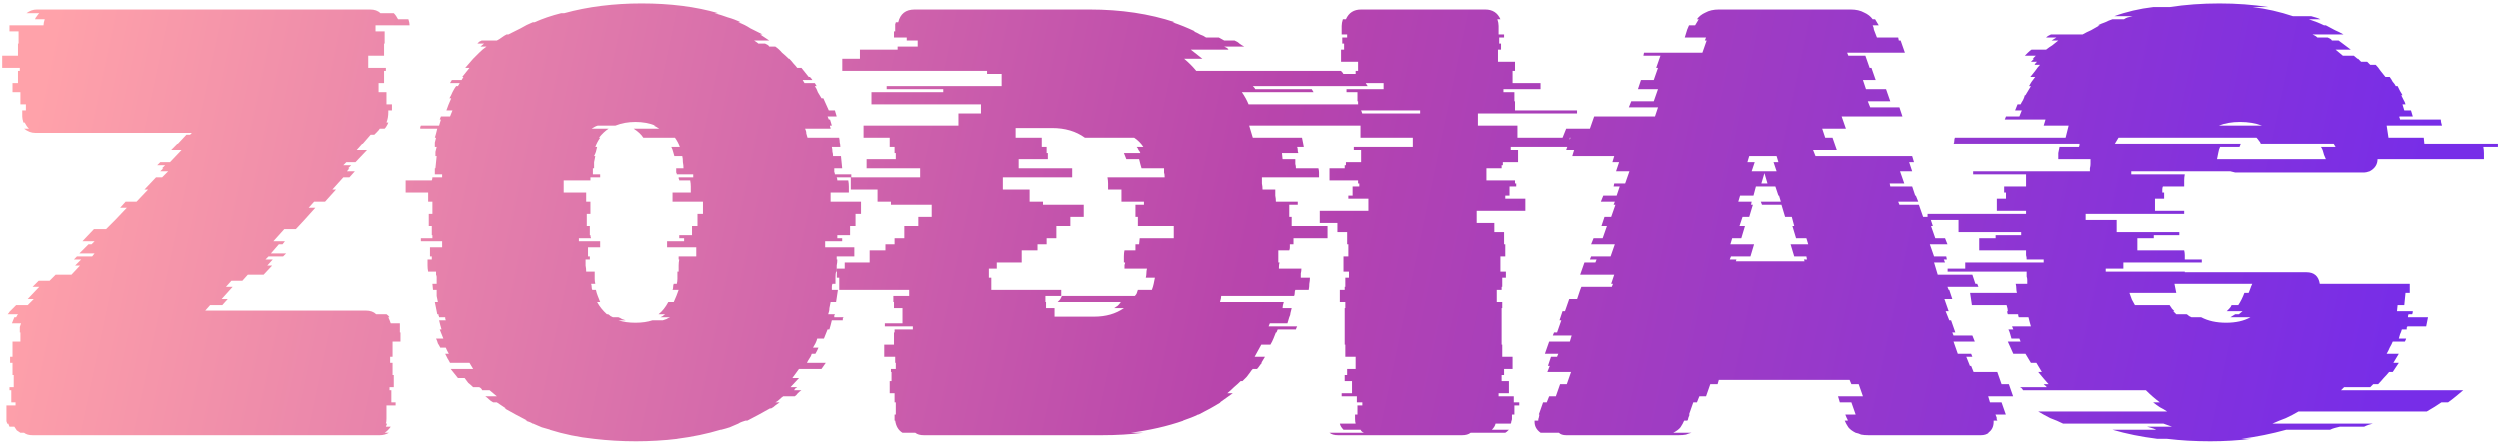 <?xml version="1.0" encoding="UTF-8"?> <svg xmlns="http://www.w3.org/2000/svg" width="540" height="96" viewBox="0 0 540 96" fill="none"><path d="M84.004 93.475C83.391 93.825 82.734 94 82.033 94H7.035C6.247 94 5.634 93.825 5.196 93.475H4.408C4.146 93.299 3.883 93.124 3.62 92.949C3.445 92.686 3.27 92.424 3.095 92.161H2.044L1.781 91.504H1.519C1.519 91.329 1.475 91.154 1.387 90.979C1.387 90.804 1.387 90.629 1.387 90.454V87.564H3.357V86.907H2.438V84.28H2.044V83.624H2.963V80.997H2.701V78.37H2.175V77.056H2.701V73.773H4.408V71.803H4.277V71.54C4.277 71.19 4.277 70.883 4.277 70.621C4.364 70.358 4.452 70.095 4.54 69.832H2.569C2.657 69.57 2.745 69.351 2.832 69.176C2.92 68.913 3.007 68.694 3.095 68.519H3.489C3.664 68.169 3.795 67.95 3.883 67.862H1.65C1.825 67.687 1.956 67.512 2.044 67.337C2.219 67.162 2.35 67.03 2.438 66.943L3.489 65.892H5.984L7.298 64.579H5.984L8.48 61.952H7.035L8.349 60.638H10.713L12.026 59.325H15.441L17.28 57.355H16.229L17.543 56.041H15.967L16.623 55.384H19.907L20.432 54.728H17.149L19.119 52.758H19.776L20.432 52.101H17.805L20.301 49.474H22.928L24.898 47.504L27.394 44.877H25.949L27.131 43.563H29.495L31.991 40.936H31.203L33.698 38.309H35.012L36.325 36.996H34.618L35.274 36.339H35.012L35.668 35.683H33.961L34.618 35.026H36.719L39.215 32.399H36.982L38.295 31.085H38.427L40.266 29.115H41.054L41.448 28.721H7.561C6.772 28.721 5.984 28.415 5.196 27.802H6.247C5.897 27.452 5.59 27.014 5.328 26.488H5.065C4.89 25.963 4.802 25.525 4.802 25.175V23.861H5.59V22.548H4.408V19.921H2.701V17.951H3.883V15.324H4.277V14.667H0.468V12.04H3.883V9.414H4.014V6.787H2.044V5.473H9.399C9.399 5.123 9.487 4.685 9.662 4.16H7.561C7.648 3.897 7.779 3.678 7.955 3.503C8.13 3.24 8.305 3.021 8.48 2.846H5.722C6.422 2.321 7.166 2.058 7.955 2.058H79.932C80.895 2.058 81.639 2.321 82.165 2.846H85.054C85.405 3.197 85.711 3.634 85.974 4.16H88.207C88.382 4.685 88.469 5.123 88.469 5.473H81.114V6.787H83.084V9.414H82.953V12.04H79.538V14.667H83.347V15.324H82.953V17.951H81.771V19.921H83.478V22.548H84.66V23.861H83.872V24.256C83.872 25.044 83.741 25.788 83.478 26.488H83.872C83.785 26.751 83.653 27.014 83.478 27.276C83.391 27.452 83.259 27.627 83.084 27.802H82.033C81.946 27.977 81.727 28.24 81.377 28.59L80.851 29.115H80.063L78.356 31.085H78.224L77.042 32.399H79.275L76.78 35.026H74.809L74.153 35.683H75.86L75.203 36.339H75.466L74.941 36.996H76.648L75.466 38.309H74.153L71.788 40.936H72.576L70.212 43.563H67.848L66.666 44.877H68.111L65.746 47.504L63.908 49.474H61.412L59.048 52.101H61.544L61.018 52.758H60.23L58.523 54.728H61.806L61.15 55.384H57.997L57.34 56.041H58.917L57.734 57.355H58.785L56.946 59.325H53.531L52.349 60.638H49.985L48.803 61.952H50.248L47.884 64.579H49.197L48.015 65.892H45.388L44.337 67.074H79.012C79.976 67.074 80.72 67.337 81.245 67.862H83.478C83.741 68.037 83.96 68.256 84.135 68.519H83.872C84.047 68.869 84.222 69.307 84.398 69.832H86.368V71.803H86.499V73.773H84.792V77.056H84.266V78.37H84.792V80.997H85.054V83.624H84.135V84.28H84.529V86.907H85.448V87.564H83.478V90.454C83.478 90.891 83.434 91.242 83.347 91.504H83.609L83.347 92.161H84.398C84.222 92.424 84.004 92.686 83.741 92.949C83.566 93.124 83.347 93.299 83.084 93.475H84.004ZM179.423 43.563H185.99V46.19H184.808V48.817H183.626V50.787H180.868V51.444H181.919V52.101H178.241V53.414H184.545V55.384H180.736V56.041H180.868C180.868 56.479 180.824 56.917 180.736 57.355C180.736 57.792 180.736 58.23 180.736 58.668H180.605C180.517 58.931 180.474 59.325 180.474 59.85V61.295H179.817C179.729 61.47 179.686 61.689 179.686 61.952C179.686 62.214 179.686 62.433 179.686 62.608H180.999L180.605 65.235H179.423C179.335 65.673 179.248 66.111 179.16 66.549C179.16 66.987 179.073 67.424 178.898 67.862H180.342C180.342 67.95 180.299 68.037 180.211 68.125C180.211 68.213 180.211 68.344 180.211 68.519H182.181C182.181 68.606 182.137 68.694 182.05 68.782C182.05 68.869 182.05 69.001 182.05 69.176H179.686C179.598 69.526 179.511 69.876 179.423 70.227C179.335 70.489 179.248 70.796 179.16 71.146H178.766L177.978 73.116H176.533C176.446 73.466 176.314 73.817 176.139 74.167C175.964 74.43 175.789 74.736 175.614 75.086H176.796C176.621 75.524 176.402 75.962 176.139 76.4H175.351C175.264 76.75 175.089 77.1 174.826 77.451C174.651 77.713 174.476 78.02 174.3 78.37H178.372L177.453 79.683H172.593L171.148 81.653H172.593L170.754 83.624H172.199C172.111 83.711 171.98 83.799 171.805 83.886C171.717 83.974 171.63 84.105 171.542 84.28H173.118C172.856 84.456 172.593 84.674 172.33 84.937C172.155 85.2 171.936 85.419 171.674 85.594H169.178C168.915 85.769 168.653 85.988 168.39 86.251C168.127 86.513 167.821 86.732 167.471 86.907H168.39C168.127 87.082 167.821 87.301 167.471 87.564C167.208 87.827 166.901 88.046 166.551 88.221H166.288C165.5 88.659 164.712 89.096 163.924 89.534C163.136 89.972 162.304 90.41 161.429 90.848H161.035C160.772 90.935 160.509 91.023 160.247 91.11C159.984 91.198 159.721 91.329 159.458 91.504C158.845 91.767 158.233 92.03 157.62 92.293C157.094 92.468 156.481 92.643 155.781 92.818H155.649C152.76 93.694 149.608 94.35 146.193 94.788H146.324C144.923 94.963 143.434 95.094 141.858 95.182C140.37 95.27 138.881 95.314 137.392 95.314C135.816 95.314 134.284 95.27 132.795 95.182C131.307 95.094 129.818 94.963 128.33 94.788C125.002 94.438 121.806 93.781 118.741 92.818H118.873C118.26 92.643 117.647 92.468 117.034 92.293C116.421 92.03 115.808 91.767 115.195 91.504H115.064C114.801 91.329 114.538 91.198 114.276 91.11C114.013 91.023 113.75 90.935 113.488 90.848H113.882C113.006 90.41 112.174 89.972 111.386 89.534C110.598 89.096 109.81 88.659 109.022 88.221H109.284L107.314 86.907H106.526C106.176 86.732 105.869 86.513 105.607 86.251C105.344 85.988 105.081 85.769 104.819 85.594H107.314L105.738 84.28H104.162C104.074 84.105 103.987 83.974 103.899 83.886C103.812 83.799 103.68 83.711 103.505 83.624H102.192C101.842 83.273 101.491 82.967 101.141 82.704C100.878 82.354 100.616 82.004 100.353 81.653H98.908L97.332 79.683H102.192L101.404 78.37H97.201C97.026 78.02 96.85 77.713 96.675 77.451C96.5 77.1 96.325 76.75 96.15 76.4H96.938C96.675 75.962 96.456 75.524 96.281 75.086H95.099C94.924 74.736 94.749 74.43 94.574 74.167C94.486 73.817 94.355 73.466 94.18 73.116H95.756L94.968 71.146H95.362C95.274 70.796 95.187 70.489 95.099 70.227C95.012 69.876 94.924 69.526 94.837 69.176H96.281C96.194 69.001 96.15 68.782 96.15 68.519H94.837C94.837 68.344 94.793 68.213 94.705 68.125C94.705 68.037 94.705 67.95 94.705 67.862H94.442C94.355 67.424 94.267 66.987 94.18 66.549C94.092 66.111 94.005 65.673 93.917 65.235H94.574C94.486 64.797 94.399 64.36 94.311 63.922C94.311 63.484 94.311 63.046 94.311 62.608H93.523L93.392 61.295H94.311V59.85C94.311 59.675 94.267 59.5 94.18 59.325C94.18 59.062 94.18 58.843 94.18 58.668H92.472C92.385 58.23 92.341 57.792 92.341 57.355C92.341 56.917 92.341 56.479 92.341 56.041H93.26V55.384H92.866V53.414H95.493V52.101H90.896V51.444H93.392V50.787H93.26V48.817H92.604V46.19H93.392V43.563H92.472V41.593H87.612V38.966H93.26C93.348 38.791 93.392 38.572 93.392 38.309H95.493V37.653H93.917V36.339H94.048L94.311 33.712H94.048C94.048 33.362 94.048 33.056 94.048 32.793C94.136 32.443 94.224 32.093 94.311 31.742H93.917C93.917 31.392 93.917 31.085 93.917 30.823C94.005 30.473 94.092 30.122 94.18 29.772H93.917C94.005 29.422 94.092 29.115 94.18 28.853C94.267 28.502 94.355 28.152 94.442 27.802H90.765C90.765 27.627 90.765 27.495 90.765 27.408C90.852 27.32 90.896 27.233 90.896 27.145H94.837L95.231 25.832H94.968L95.231 25.175H97.201C97.288 25 97.376 24.781 97.463 24.518C97.551 24.256 97.638 24.037 97.726 23.861H96.413C96.675 23.073 97.026 22.198 97.463 21.235H97.069C97.332 20.797 97.551 20.359 97.726 19.921C97.989 19.396 98.251 18.958 98.514 18.608H98.908L99.302 17.951H97.201L97.595 17.294H99.696L100.09 16.637H99.828L101.404 14.667H100.484L102.192 12.697C102.63 12.259 103.067 11.822 103.505 11.384C104.031 10.858 104.556 10.421 105.081 10.07H103.768L104.556 9.414H103.111C103.286 9.238 103.418 9.107 103.505 9.02C103.68 8.932 103.856 8.844 104.031 8.757H107.314C107.665 8.582 108.015 8.363 108.365 8.1C108.715 7.837 109.066 7.618 109.416 7.443H109.81C110.685 7.006 111.561 6.568 112.437 6.13C113.312 5.605 114.188 5.167 115.064 4.816H115.458C117.209 4.028 119.135 3.372 121.237 2.846H121.894C124.433 2.146 127.104 1.62 129.906 1.27C132.708 0.92 135.597 0.745 138.575 0.745C144.792 0.745 150.308 1.445 155.124 2.846H154.336C155.299 3.109 156.262 3.415 157.226 3.766C158.189 4.028 159.108 4.379 159.984 4.816H159.458C160.422 5.167 161.297 5.605 162.085 6.13C162.961 6.568 163.837 7.006 164.712 7.443H164.187L166.157 8.757H162.873C163.049 8.844 163.18 8.932 163.267 9.02C163.443 9.107 163.618 9.238 163.793 9.414H165.238C165.413 9.501 165.588 9.589 165.763 9.676C165.938 9.764 166.069 9.895 166.157 10.07H167.471C167.996 10.421 168.477 10.858 168.915 11.384C169.441 11.822 169.922 12.259 170.36 12.697H170.491C170.842 13.047 171.148 13.398 171.411 13.748C171.674 14.011 171.936 14.317 172.199 14.667H173.118L174.695 16.637H174.957C175.22 16.9 175.395 17.119 175.483 17.294H173.381L173.775 17.951H176.008L176.402 18.608H176.008C176.271 18.958 176.49 19.396 176.665 19.921C176.927 20.359 177.19 20.797 177.453 21.235H177.847L179.029 23.861H180.342L180.736 25.175H178.766L179.029 25.832H179.292L179.686 27.145H179.292C179.292 27.233 179.292 27.32 179.292 27.408C179.379 27.495 179.423 27.627 179.423 27.802H173.906C174.082 28.152 174.169 28.502 174.169 28.853C174.257 29.115 174.344 29.422 174.432 29.772H181.262C181.349 30.122 181.393 30.473 181.393 30.823C181.481 31.085 181.524 31.392 181.524 31.742H179.686C179.773 32.093 179.817 32.443 179.817 32.793C179.905 33.056 179.948 33.362 179.948 33.712H181.656L181.919 36.339H180.211V36.733C180.211 36.821 180.211 36.952 180.211 37.127C180.299 37.303 180.342 37.478 180.342 37.653H183.889V38.309H180.736C180.824 38.485 180.868 38.704 180.868 38.966H183.232C183.32 39.404 183.363 39.842 183.363 40.28C183.363 40.718 183.363 41.155 183.363 41.593H179.423V43.563ZM150.658 46.19H151.84V43.563H145.273V41.593H149.213C149.213 41.155 149.213 40.718 149.213 40.28C149.213 39.842 149.17 39.404 149.082 38.966H146.718C146.718 38.791 146.674 38.66 146.587 38.572C146.587 38.485 146.587 38.397 146.587 38.309H149.739V37.653H146.193C146.193 37.478 146.149 37.346 146.061 37.259C146.061 37.171 146.061 37.084 146.061 36.996V36.339H147.637C147.637 35.901 147.594 35.464 147.506 35.026C147.506 34.501 147.462 34.063 147.375 33.712H145.667C145.58 33.362 145.492 33.056 145.404 32.793C145.317 32.443 145.186 32.093 145.01 31.742H146.849C146.587 31.042 146.236 30.385 145.799 29.772H138.969C138.531 29.072 137.83 28.415 136.867 27.802H142.384C141.858 27.452 141.464 27.233 141.201 27.145H141.595C140.282 26.62 138.837 26.357 137.261 26.357C135.685 26.357 134.24 26.62 132.927 27.145H129.118C128.767 27.233 128.33 27.452 127.804 27.802H131.482C130.781 28.24 130.081 28.896 129.38 29.772H129.643C129.205 30.385 128.855 31.042 128.592 31.742H128.986C128.899 32.093 128.811 32.443 128.724 32.793C128.636 33.056 128.505 33.362 128.33 33.712H128.592C128.505 34.063 128.417 34.501 128.33 35.026C128.33 35.464 128.33 35.901 128.33 36.339H128.067V37.653H129.643V38.309H127.541V38.966H121.762V41.593H126.622V43.563H127.541V46.19H126.753V48.817H127.41V50.787H127.541C127.541 51.05 127.585 51.269 127.673 51.444H125.046V52.101H129.643V53.414H127.016V55.384H127.41V56.041H126.491C126.491 56.479 126.491 56.917 126.491 57.355C126.578 57.792 126.622 58.23 126.622 58.668H128.461V59.062C128.461 59.412 128.461 59.806 128.461 60.244C128.461 60.594 128.505 60.945 128.592 61.295H127.673C127.76 61.47 127.804 61.689 127.804 61.952C127.804 62.214 127.848 62.433 127.936 62.608H128.724C128.811 63.046 128.943 63.484 129.118 63.922C129.293 64.36 129.468 64.797 129.643 65.235H128.986C129.512 66.198 130.212 67.074 131.088 67.862H131.351C131.526 67.95 131.701 68.081 131.876 68.256C132.051 68.344 132.226 68.431 132.401 68.519H133.583C133.846 68.606 134.109 68.738 134.371 68.913C134.634 69.001 134.897 69.088 135.16 69.176H133.583C134.634 69.526 135.86 69.701 137.261 69.701C138.662 69.701 139.888 69.526 140.939 69.176H143.172C143.434 69.088 143.697 69.001 143.96 68.913C144.222 68.738 144.485 68.606 144.748 68.519H142.646C142.821 68.431 142.996 68.344 143.172 68.256C143.347 68.081 143.522 67.95 143.697 67.862H142.252C143.04 67.249 143.741 66.374 144.354 65.235H145.536C145.974 64.272 146.324 63.397 146.587 62.608H145.273C145.361 62.433 145.404 62.214 145.404 61.952C145.404 61.689 145.448 61.47 145.536 61.295H146.193C146.28 60.945 146.324 60.594 146.324 60.244C146.324 59.806 146.324 59.412 146.324 59.062V58.668H146.587C146.587 58.23 146.587 57.792 146.587 57.355C146.587 56.917 146.63 56.479 146.718 56.041H146.587V55.384H150.396V53.414H144.091V52.101H147.769V51.444H146.718V50.787H149.476V48.817H150.658V46.19ZM293.324 22.548C293.499 22.898 293.674 23.249 293.849 23.599C294.025 23.861 294.156 24.168 294.244 24.518H289.384C289.559 24.869 289.734 25.306 289.909 25.832C290.084 26.27 290.259 26.707 290.434 27.145H269.813L270.601 29.772H281.24L281.634 31.742H280.19C280.277 31.917 280.321 32.136 280.321 32.399C280.321 32.662 280.365 32.881 280.452 33.056H276.906L277.037 34.369H279.795C279.795 34.719 279.795 35.07 279.795 35.42C279.883 35.683 279.927 35.989 279.927 36.339H284.787C284.874 36.69 284.918 36.996 284.918 37.259C284.918 37.522 284.918 37.828 284.918 38.178V38.309H272.571C272.571 38.747 272.571 39.185 272.571 39.623C272.659 40.061 272.703 40.499 272.703 40.936H275.461C275.461 41.374 275.461 41.812 275.461 42.25C275.549 42.688 275.592 43.126 275.592 43.563H280.321V44.22H278.482V46.847H279.007V48.817H286.757V51.444H279.401V52.758H278.613C278.613 52.933 278.613 53.152 278.613 53.414C278.613 53.677 278.57 53.896 278.482 54.071H276.118V56.698H276.381C276.293 56.961 276.249 57.311 276.249 57.749V58.011H281.109C281.109 58.362 281.065 58.712 280.978 59.062C280.978 59.325 280.978 59.631 280.978 59.981H282.948C282.948 60.419 282.904 60.857 282.816 61.295C282.816 61.733 282.773 62.171 282.685 62.608H279.795C279.708 62.784 279.664 63.002 279.664 63.265C279.664 63.528 279.62 63.747 279.533 63.922H263.771C263.771 64.272 263.684 64.71 263.509 65.235H277.3C277.125 65.761 277.037 66.198 277.037 66.549H279.007C278.92 66.899 278.832 67.249 278.745 67.6C278.745 67.862 278.657 68.169 278.482 68.519L278.088 69.832H274.279L274.016 70.489H280.19C280.014 70.839 279.927 71.058 279.927 71.146H275.986L275.724 71.803H275.592C275.417 72.24 275.242 72.678 275.067 73.116C274.892 73.554 274.673 73.992 274.41 74.43H272.44L270.995 77.056H273.228L272.44 78.37H272.571C272.396 78.545 272.221 78.764 272.046 79.027C271.871 79.289 271.696 79.508 271.521 79.683H270.601C270.339 79.946 270.163 80.165 270.076 80.34C269.813 80.69 269.551 81.041 269.288 81.391C269.025 81.653 268.719 81.96 268.368 82.31H267.974C267.537 82.748 267.055 83.186 266.53 83.624C266.092 84.061 265.61 84.499 265.085 84.937H266.267L263.509 86.907H263.64C262.939 87.345 262.195 87.783 261.407 88.221C260.619 88.659 259.787 89.096 258.912 89.534H258.78C257.905 89.972 256.81 90.41 255.497 90.848H255.628C253.877 91.461 252.038 91.986 250.111 92.424C248.185 92.862 246.215 93.212 244.201 93.475H246.959C245.558 93.65 244.113 93.781 242.625 93.869C241.136 93.956 239.604 94 238.028 94H199.543C198.755 94 198.142 93.825 197.705 93.475H194.946C194.071 92.949 193.545 92.074 193.37 90.848H193.239V89.534H193.502V86.907H193.239V84.937H192.188V82.31H192.582V80.34H192.451V79.683H193.502V78.37H193.37V77.056H191.006V74.43H193.108V71.803H193.239V71.146H197.179V70.489H191.137V69.832H194.946V66.549H193.108V65.235H192.976V63.922H196.391V62.608H181.286V59.981H180.761V58.011H182.469V56.698H187.854V54.071H191.269V52.758H193.239V51.444H195.34V48.817H198.361V46.847H201.251V44.22H192.451V43.563H189.561V40.936H183.782V38.309H198.755V36.339H187.197V34.369H193.502V33.056H193.239V31.742H192.188V29.772H186.54V27.145H207.03V24.518H211.89V22.548H188.248V19.921H203.746V19.264H191.531V18.608H216.356V15.981H213.203V15.324H181.943V12.697H185.752V10.727H193.896V10.07H198.23V8.757H195.866V8.1H193.108V6.787H193.37V5.605C193.37 5.429 193.37 5.298 193.37 5.21C193.458 5.035 193.502 4.904 193.502 4.816H194.027C194.465 2.978 195.647 2.058 197.573 2.058H235.401C242.143 2.058 248.273 2.978 253.789 4.816H253.264C254.84 5.342 256.46 5.999 258.123 6.787H257.861C258.299 6.962 258.736 7.181 259.174 7.443C259.7 7.618 260.137 7.837 260.488 8.1H263.246L264.428 8.757H266.661C267.099 8.932 267.449 9.151 267.712 9.414C268.062 9.676 268.412 9.895 268.762 10.07H264.428C264.603 10.158 264.778 10.245 264.953 10.333C265.129 10.421 265.26 10.552 265.347 10.727H257.204L259.7 12.697H255.759C256.722 13.485 257.598 14.361 258.386 15.324H289.646C289.734 15.412 289.822 15.499 289.909 15.587C289.997 15.674 290.084 15.806 290.172 15.981H293.455C293.806 16.331 294.156 16.769 294.506 17.294C294.856 17.732 295.163 18.17 295.426 18.608H270.601C270.689 18.695 270.776 18.783 270.864 18.87C270.952 18.958 271.039 19.089 271.127 19.264H283.342L283.736 19.921H268.237C268.85 20.797 269.332 21.672 269.682 22.548H293.324ZM246.959 31.742C246.434 30.954 245.777 30.297 244.989 29.772H234.35C232.424 28.371 230.059 27.671 227.257 27.671H219.377V29.772H225.024V31.742H226.075V33.056H226.338V34.369H220.033V36.339H231.592V38.309H216.618V40.936H222.398V43.563H225.287V44.22H234.087V46.847H231.198V48.817H228.177V51.444H226.075V52.758H224.105V54.071H220.69V56.698H215.305V58.011H213.597V59.981H214.123V62.608H229.228V63.922H225.813V65.235H225.944V66.549H227.783V68.388H236.32C238.86 68.388 241.005 67.775 242.756 66.549H240.655C240.917 66.374 241.18 66.198 241.443 66.023C241.705 65.761 241.924 65.498 242.099 65.235H228.439C228.615 65.06 228.79 64.885 228.965 64.71C229.14 64.447 229.271 64.185 229.359 63.922H245.12C245.295 63.747 245.427 63.572 245.514 63.397C245.602 63.134 245.689 62.871 245.777 62.608H248.798C248.973 62.171 249.104 61.733 249.192 61.295C249.28 60.857 249.367 60.419 249.455 59.981H247.485C247.572 59.631 247.616 59.325 247.616 59.062C247.616 58.712 247.66 58.362 247.747 58.011H242.887V57.749C242.887 57.574 242.887 57.398 242.887 57.223C242.975 57.048 243.019 56.873 243.019 56.698H242.756C242.756 56.26 242.756 55.822 242.756 55.384C242.756 54.859 242.8 54.421 242.887 54.071H245.252V52.758H246.04L246.171 51.444H253.526V48.817H245.777V46.847H245.252V44.22H247.09V43.563H242.231V40.936H239.341C239.341 40.499 239.341 40.061 239.341 39.623C239.341 39.185 239.297 38.747 239.21 38.309H251.556V38.178C251.556 37.828 251.512 37.522 251.425 37.259C251.425 36.908 251.425 36.602 251.425 36.339H246.565C246.478 35.989 246.39 35.683 246.302 35.42C246.215 35.07 246.127 34.719 246.04 34.369H243.281C243.194 34.106 243.106 33.888 243.019 33.712C242.931 33.45 242.844 33.231 242.756 33.056H246.302C246.215 32.793 246.084 32.574 245.908 32.399C245.821 32.136 245.689 31.917 245.514 31.742H246.959ZM340.639 24.518H319.23V27.145H327.767V29.772H339.063V31.742H326.323V32.399H327.899V35.026H324.615V35.683H324.352V36.339H321.069V38.966H327.242V39.623H327.505V40.28H326.06V42.25H325.14V42.907H329.475V45.533H318.967V48.16H322.776V50.131H324.878V52.758H325.14V55.384H324.09V58.668H325.272V59.981H324.484V61.952H324.352V62.608H323.302V65.235H324.484V66.549H324.352V74.43H324.484V77.056H326.717V79.683H324.878V80.997H324.352V82.31H325.929V84.937H323.696V85.594H326.979V86.907H328.161V87.564H327.111V89.534H326.585V90.454C326.585 90.629 326.541 90.804 326.454 90.979C326.454 91.154 326.41 91.329 326.323 91.504H323.039C322.951 91.942 322.689 92.38 322.251 92.818H325.929C325.578 93.168 325.316 93.387 325.14 93.475H317.654C317.216 93.825 316.603 94 315.815 94H289.02C288.232 94 287.619 93.825 287.182 93.475H294.668C294.318 93.387 294.055 93.168 293.88 92.818H290.203C289.765 92.38 289.502 91.942 289.415 91.504H292.829C292.742 91.242 292.698 90.891 292.698 90.454V89.534H293.224V87.564H294.274V86.907H293.092V85.594H289.809V84.937H292.041V82.31H290.465V80.997H290.991V79.683H292.829V77.056H290.597V74.43H290.465V66.549H290.597V65.235H289.415V62.608H290.465V61.952H290.597V59.981H291.385V58.668H290.203V55.384H291.253V52.758H290.991V50.131H288.889V48.16H285.08V45.533H295.588V42.907H291.253V42.25H292.173V40.28H293.618V39.623H293.355V38.966H287.182V36.339H290.465V35.683H290.728V35.026H294.012V32.399H292.435V31.742H305.176V29.772H293.88V27.145H285.343V24.518H306.752V23.861H293.355V21.891H293.224V19.921H290.859V19.264H298.871V17.951H292.829V15.324H293.355V13.354H289.677V10.727H290.334V9.414H289.94V8.1H290.991V7.443H289.809V5.605C289.809 5.167 289.896 4.685 290.071 4.16H290.728C291.341 2.759 292.435 2.058 294.012 2.058H320.806C322.382 2.058 323.477 2.759 324.09 4.16H323.433C323.608 4.685 323.696 5.167 323.696 5.605V7.443H324.878V8.1H323.827V9.414H324.221V10.727H323.564V13.354H327.242V15.324H326.717V17.951H332.759V19.264H324.746V19.921H327.111V21.891H327.242V23.861H340.639V24.518ZM432.34 86.907L433.259 89.534H431.026L431.289 90.191C431.289 90.278 431.289 90.41 431.289 90.585C431.377 90.673 431.42 90.76 431.42 90.848H430.632V91.11C430.632 92.161 430.238 92.949 429.45 93.475H429.582C429.144 93.825 428.575 94 427.874 94H403.575C402.962 94 402.437 93.956 401.999 93.869C401.649 93.694 401.255 93.562 400.817 93.475C400.116 93.124 399.591 92.73 399.241 92.293C398.891 91.767 398.628 91.285 398.453 90.848H399.109V90.716L398.847 90.191L398.584 89.534H400.817L399.898 86.907H397.402L397.008 85.594H402.393L401.474 82.967H399.898L399.504 82.048H371.264L371.002 82.967H369.425L368.506 85.594H367.061L366.536 86.907H365.748L364.828 89.534H364.96L364.697 90.191L364.566 90.716L364.434 90.848H363.778C363.602 91.285 363.34 91.767 362.989 92.293C362.639 92.73 362.114 93.124 361.413 93.475H365.354C365.003 93.562 364.609 93.694 364.172 93.869C363.734 93.956 363.208 94 362.595 94H338.297C337.596 94 337.071 93.825 336.72 93.475H332.78C331.904 92.862 331.467 92.074 331.467 91.11V90.848H332.255C332.255 90.585 332.298 90.366 332.386 90.191L332.517 89.534H332.386L333.305 86.907H334.093L334.619 85.594H336.064L336.983 82.967H338.428L339.347 80.34H334.225L334.75 79.027H334.356L335.013 77.056H336.326L336.589 76.4H333.699L334.619 73.773H339.085L339.479 72.459H335.407L335.67 71.803H336.326L337.246 69.176H336.852L337.508 67.206H338.034L338.953 64.579H340.661L341.317 62.608L341.58 61.952H348.147L348.41 61.295H348.016L348.673 59.325H341.317L342.237 56.698H344.601L344.864 56.041H343.419L343.682 55.384H347.885L348.804 52.758H343.682L344.207 51.444H346.177L347.097 48.817H345.915L346.571 46.847H348.016L348.936 44.22H348.541L348.804 43.563H345.783L346.309 42.25H349.198L349.855 40.28H348.541L348.673 39.623H351.037L351.956 36.996H349.067L349.724 35.026H348.279L348.673 33.712H339.61L340.004 32.399H338.297L339.216 29.772H337.508L338.297 27.802H343.419L344.338 25.175H357.473L358.13 23.205H351.825L352.351 21.891H357.21L358.13 19.264H353.795L354.452 17.294H357.21L358.13 14.667H357.736L358.655 12.04H354.977L355.109 11.384H367.718L368.637 8.757H368.243L368.506 8.1H363.909L364.434 6.393L364.828 5.473H366.142L366.93 4.16H366.536C366.974 3.547 367.587 3.065 368.375 2.715C369.163 2.277 370.126 2.058 371.264 2.058H399.766C400.905 2.058 401.868 2.277 402.656 2.715C403.444 3.065 404.057 3.547 404.495 4.16H405.02L405.808 5.473H404.495C404.67 5.823 404.757 6.13 404.757 6.393L405.414 8.1H410.011L410.143 8.757H410.537L411.456 11.384H398.978L399.241 12.04H402.919L403.838 14.667H404.232L405.151 17.294H402.393L403.05 19.264H407.384L408.304 21.891H403.444L403.969 23.205H410.274L410.931 25.175H397.796L398.715 27.802H393.593L394.25 29.772H395.826L396.745 32.399H391.623L392.148 33.712H413.032L413.426 35.026H412.375L413.032 36.996H410.405L411.325 39.623H408.172L408.304 40.28H413.032L413.689 42.25H413.82L414.346 43.563H410.011L410.274 44.22H414.477L415.396 46.847H416.841L417.498 48.817H417.104L418.023 51.444H420.125L420.65 52.758H416.841L417.761 55.384H420.387L420.519 56.041H419.862L420.125 56.698H417.761L418.549 59.325H426.035L426.692 61.295H427.086L427.349 61.952H420.65L420.913 62.608H421.044L421.701 64.579H419.993L420.913 67.206H420.256L421.044 69.176H421.438L422.358 71.803H421.701L421.964 72.459H426.035L426.561 73.773H421.964L422.883 76.4H425.773L426.035 77.056H424.722L425.51 79.027H425.773L426.298 80.34H431.42L432.34 82.967H433.916L434.835 85.594H429.45L429.844 86.907H432.34ZM377.437 35.026H379.014L378.357 36.996H383.742L383.085 35.026H384.136L383.742 33.712H377.832L377.437 35.026ZM381.772 39.623L381.115 37.39L380.458 39.623H381.772ZM373.891 55.384L373.628 56.041H375.073L374.942 56.435H389.784L389.653 56.041H390.309L390.178 55.384H387.551L386.763 52.758H390.572L390.178 51.444H387.945L387.157 48.817H387.551L387.026 46.847H385.581L384.793 44.22H380.59L380.327 43.563H384.661L384.267 42.25H384.136L383.479 40.28H379.276L378.751 42.25H375.861L375.467 43.563H378.357L378.226 44.22H378.62L377.832 46.847H376.387L375.73 48.817H376.912L376.124 51.444H374.154L373.76 52.758H378.882L378.094 55.384H373.891ZM539.555 31.085V31.742H536.402C536.49 32.18 536.534 32.618 536.534 33.056C536.534 33.493 536.534 33.931 536.534 34.369H513.548C513.548 35.508 512.979 36.383 511.841 36.996C511.315 37.171 510.921 37.259 510.659 37.259H483.864C483.514 37.259 483.164 37.259 482.813 37.259C482.463 37.171 482.113 37.084 481.763 36.996H460.353V37.653H471.912C471.824 38.091 471.78 38.528 471.78 38.966C471.78 39.404 471.78 39.842 471.78 40.28H467.183C467.096 40.455 467.052 40.674 467.052 40.936C467.052 41.199 467.052 41.418 467.052 41.593H467.446V42.907H465.476V45.533H471.78V46.19H450.503V47.504H457.201V50.131H470.73V50.787H465.213V51.444H461.667V54.071H471.78C471.868 54.421 471.912 54.772 471.912 55.122C471.912 55.384 471.912 55.691 471.912 56.041H475.589V56.698H458.646V58.011H454.837V58.668H471.912V58.799H498.181C499.845 58.799 500.808 59.631 501.071 61.295H520.51V63.265H519.59L519.328 65.892H517.883L517.751 67.206H521.166C521.166 67.468 521.123 67.687 521.035 67.862H520.247C520.159 68.037 520.116 68.256 520.116 68.519H524.45L524.056 70.489H519.984C519.984 70.577 519.94 70.664 519.853 70.752C519.853 70.839 519.853 70.971 519.853 71.146H518.802C518.715 71.496 518.583 71.846 518.408 72.197C518.321 72.459 518.233 72.766 518.145 73.116H519.722C519.722 73.204 519.634 73.422 519.459 73.773H516.832C516.657 74.211 516.438 74.648 516.175 75.086C516 75.524 515.781 75.962 515.519 76.4H518.145L516.963 78.37H518.145L516.832 80.34H516.044C515.694 80.778 515.3 81.216 514.862 81.653C514.512 82.091 514.117 82.529 513.68 82.967H512.629C512.541 83.055 512.454 83.142 512.366 83.23C512.279 83.317 512.147 83.449 511.972 83.624H506.324L505.668 84.28H532.068C531.543 84.718 531.017 85.156 530.492 85.594C529.966 86.032 529.397 86.469 528.784 86.907H527.34C526.464 87.52 525.413 88.177 524.187 88.877H496.473C495.598 89.403 494.678 89.885 493.715 90.322C492.752 90.673 491.789 91.067 490.826 91.504H512.498C512.235 91.592 511.928 91.68 511.578 91.767C511.315 91.855 511.009 91.986 510.659 92.161H505.405C505.055 92.249 504.704 92.336 504.354 92.424C504.004 92.511 503.654 92.643 503.303 92.818H493.846C490.694 93.694 487.454 94.35 484.127 94.788H486.228C484.827 94.963 483.383 95.094 481.894 95.182C480.405 95.27 478.917 95.314 477.428 95.314C475.765 95.314 474.145 95.27 472.569 95.182C471.08 95.094 469.591 94.963 468.103 94.788H466.001C462.499 94.35 459.259 93.694 456.282 92.818H465.739C465.388 92.643 465.038 92.511 464.688 92.424C464.425 92.336 464.119 92.249 463.768 92.161H469.154L467.315 91.504H445.643C444.767 91.067 443.848 90.673 442.884 90.322C442.009 89.885 441.133 89.403 440.258 88.877H468.103C467.577 88.527 467.052 88.221 466.527 87.958C466.001 87.608 465.52 87.258 465.082 86.907H466.527C465.476 86.119 464.469 85.244 463.506 84.28H436.974C436.886 84.105 436.799 83.974 436.711 83.886C436.624 83.799 436.492 83.711 436.317 83.624H442.096C442.009 83.449 441.877 83.317 441.702 83.23C441.615 83.142 441.527 83.055 441.44 82.967H442.49C441.702 82.091 440.958 81.216 440.258 80.34H441.046L439.864 78.37H438.681L437.499 76.4H434.872L433.69 73.773H436.449L436.186 73.116H434.478C434.391 72.766 434.303 72.459 434.216 72.197C434.128 71.846 433.997 71.496 433.822 71.146H434.872L434.61 70.489H438.681C438.594 70.139 438.506 69.832 438.419 69.57C438.331 69.219 438.244 68.869 438.156 68.519H436.055C435.967 68.344 435.923 68.125 435.923 67.862H433.69C433.603 67.687 433.559 67.468 433.559 67.206H433.69C433.69 66.855 433.603 66.418 433.428 65.892H425.941L425.547 63.265H435.66C435.573 62.915 435.529 62.608 435.529 62.346C435.529 61.995 435.485 61.645 435.398 61.295H437.893C437.893 61.032 437.893 60.77 437.893 60.507C437.893 60.244 437.85 59.981 437.762 59.719V58.668H420.687V58.011H424.496V56.698H441.44V56.041H437.762C437.762 55.691 437.718 55.384 437.631 55.122C437.631 54.772 437.631 54.421 437.631 54.071H427.517V51.444H431.063V50.787H436.58V50.131H423.051V47.504H416.353V46.19H437.631V45.533H431.326V42.907H433.296V41.593H432.902V40.28H437.631V37.653H426.204V36.996H451.422V36.339C451.509 35.989 451.553 35.683 451.553 35.42C451.553 35.07 451.553 34.719 451.553 34.369H444.592C444.592 33.931 444.592 33.493 444.592 33.056C444.68 32.618 444.767 32.18 444.855 31.742H449.058C449.145 31.567 449.189 31.348 449.189 31.085H422.001C422.088 30.91 422.132 30.692 422.132 30.429C422.132 30.166 422.176 29.947 422.263 29.772H446.168L446.825 27.145H441.44L441.834 25.832H433.034L433.296 25.175H436.186C436.273 25 436.361 24.781 436.449 24.518C436.536 24.256 436.624 24.037 436.711 23.861H435.266L435.792 22.548H436.449C436.624 22.198 436.799 21.891 436.974 21.629C437.149 21.278 437.28 20.928 437.368 20.578H437.499L438.681 18.608H438.287C438.463 18.258 438.638 17.951 438.813 17.688C439.075 17.338 439.338 16.988 439.601 16.637H438.55C438.9 16.2 439.251 15.762 439.601 15.324C439.951 14.799 440.301 14.361 440.652 14.011H439.469C439.557 13.835 439.645 13.704 439.732 13.617C439.82 13.529 439.907 13.441 439.995 13.354H438.681L439.338 12.697H439.075C439.251 12.522 439.382 12.391 439.469 12.303C439.557 12.216 439.645 12.128 439.732 12.04H437.368C437.543 11.865 437.762 11.646 438.025 11.384C438.287 11.121 438.55 10.902 438.813 10.727H441.965C442.403 10.377 442.841 10.07 443.279 9.808C443.716 9.457 444.154 9.107 444.592 8.757H443.147L444.198 8.1H441.965C442.14 7.925 442.315 7.794 442.49 7.706C442.666 7.618 442.841 7.531 443.016 7.443H449.846C450.459 7.093 451.072 6.787 451.685 6.524C452.298 6.174 452.911 5.823 453.523 5.473H453.129C453.655 5.21 454.18 4.992 454.706 4.816C455.231 4.554 455.756 4.335 456.282 4.16H458.777C459.04 3.985 459.303 3.853 459.565 3.766C459.916 3.678 460.266 3.591 460.616 3.503H456.676C459.303 2.54 462.105 1.883 465.082 1.533H468.628C472.043 1.007 475.633 0.745 479.398 0.745C483.076 0.745 486.622 1.007 490.037 1.533H486.623C489.512 1.883 492.402 2.54 495.291 3.503H499.232C499.582 3.591 499.888 3.678 500.151 3.766C500.501 3.853 500.852 3.985 501.202 4.16H498.706C500.02 4.598 501.114 5.035 501.99 5.473H502.384C503.084 5.823 503.741 6.174 504.354 6.524C504.967 6.787 505.58 7.093 506.193 7.443H499.494C499.669 7.531 499.845 7.618 500.02 7.706C500.195 7.794 500.37 7.925 500.545 8.1H502.778C502.953 8.188 503.128 8.275 503.303 8.363C503.478 8.45 503.61 8.582 503.697 8.757H505.142L507.769 10.727H504.485L506.062 12.04H508.426L509.214 12.697H509.345L510.002 13.354H511.315L511.972 14.011H513.154C513.505 14.361 513.855 14.799 514.205 15.324C514.555 15.762 514.906 16.2 515.256 16.637H516.175C516.438 16.988 516.657 17.338 516.832 17.688C517.095 17.951 517.314 18.258 517.489 18.608H517.883C518.058 18.958 518.233 19.308 518.408 19.659C518.583 19.921 518.758 20.228 518.933 20.578H518.671C518.846 20.928 519.021 21.278 519.196 21.629C519.371 21.891 519.503 22.198 519.59 22.548H518.933L519.328 23.861H520.772L521.166 25.175H518.277C518.277 25.262 518.277 25.35 518.277 25.438C518.364 25.525 518.408 25.657 518.408 25.832H527.208C527.208 26.182 527.296 26.62 527.471 27.145H515.519L515.913 29.772H523.531L523.662 31.085H539.555ZM479.267 27.145H488.593C487.192 26.62 485.616 26.357 483.864 26.357C482.113 26.357 480.581 26.62 479.267 27.145ZM501.99 33.45C501.902 33.099 501.815 32.793 501.727 32.53C501.64 32.268 501.508 32.005 501.333 31.742H504.485L504.091 31.085H488.33C488.242 30.823 488.111 30.604 487.936 30.429C487.761 30.166 487.586 29.947 487.411 29.772H457.595C457.508 29.947 457.376 30.166 457.201 30.429C457.114 30.604 456.982 30.823 456.807 31.085H483.996L483.733 31.742H479.53C479.355 32.093 479.223 32.53 479.136 33.056C479.048 33.493 478.961 33.931 478.873 34.369H502.384L501.99 33.45ZM486.491 61.295H469.679L470.073 63.265H459.959C460.134 63.791 460.31 64.272 460.485 64.71C460.66 65.06 460.879 65.454 461.141 65.892H468.628C468.803 66.155 468.978 66.418 469.154 66.68C469.329 66.855 469.504 67.03 469.679 67.206H469.416L470.073 67.862H472.306C472.481 67.95 472.656 68.081 472.831 68.256C473.006 68.344 473.181 68.431 473.357 68.519H475.458C476.947 69.307 478.742 69.701 480.843 69.701C482.945 69.701 484.696 69.307 486.097 68.519H481.763L482.813 67.862H483.602L484.39 67.206H480.975C481.15 67.03 481.325 66.855 481.5 66.68C481.763 66.418 481.938 66.155 482.025 65.892H483.47C483.996 65.104 484.433 64.228 484.784 63.265H485.703L485.966 62.608C486.141 62.083 486.316 61.645 486.491 61.295Z" fill="url(#paint0_linear_109_59)"></path><defs><linearGradient id="paint0_linear_109_59" x1="15.651" y1="-14.283" x2="514.94" y2="91.004" gradientUnits="userSpaceOnUse"><stop stop-color="#FFA2AA"></stop><stop offset="0.514" stop-color="#B845AC"></stop><stop offset="1" stop-color="#772DE8"></stop></linearGradient></defs></svg> 